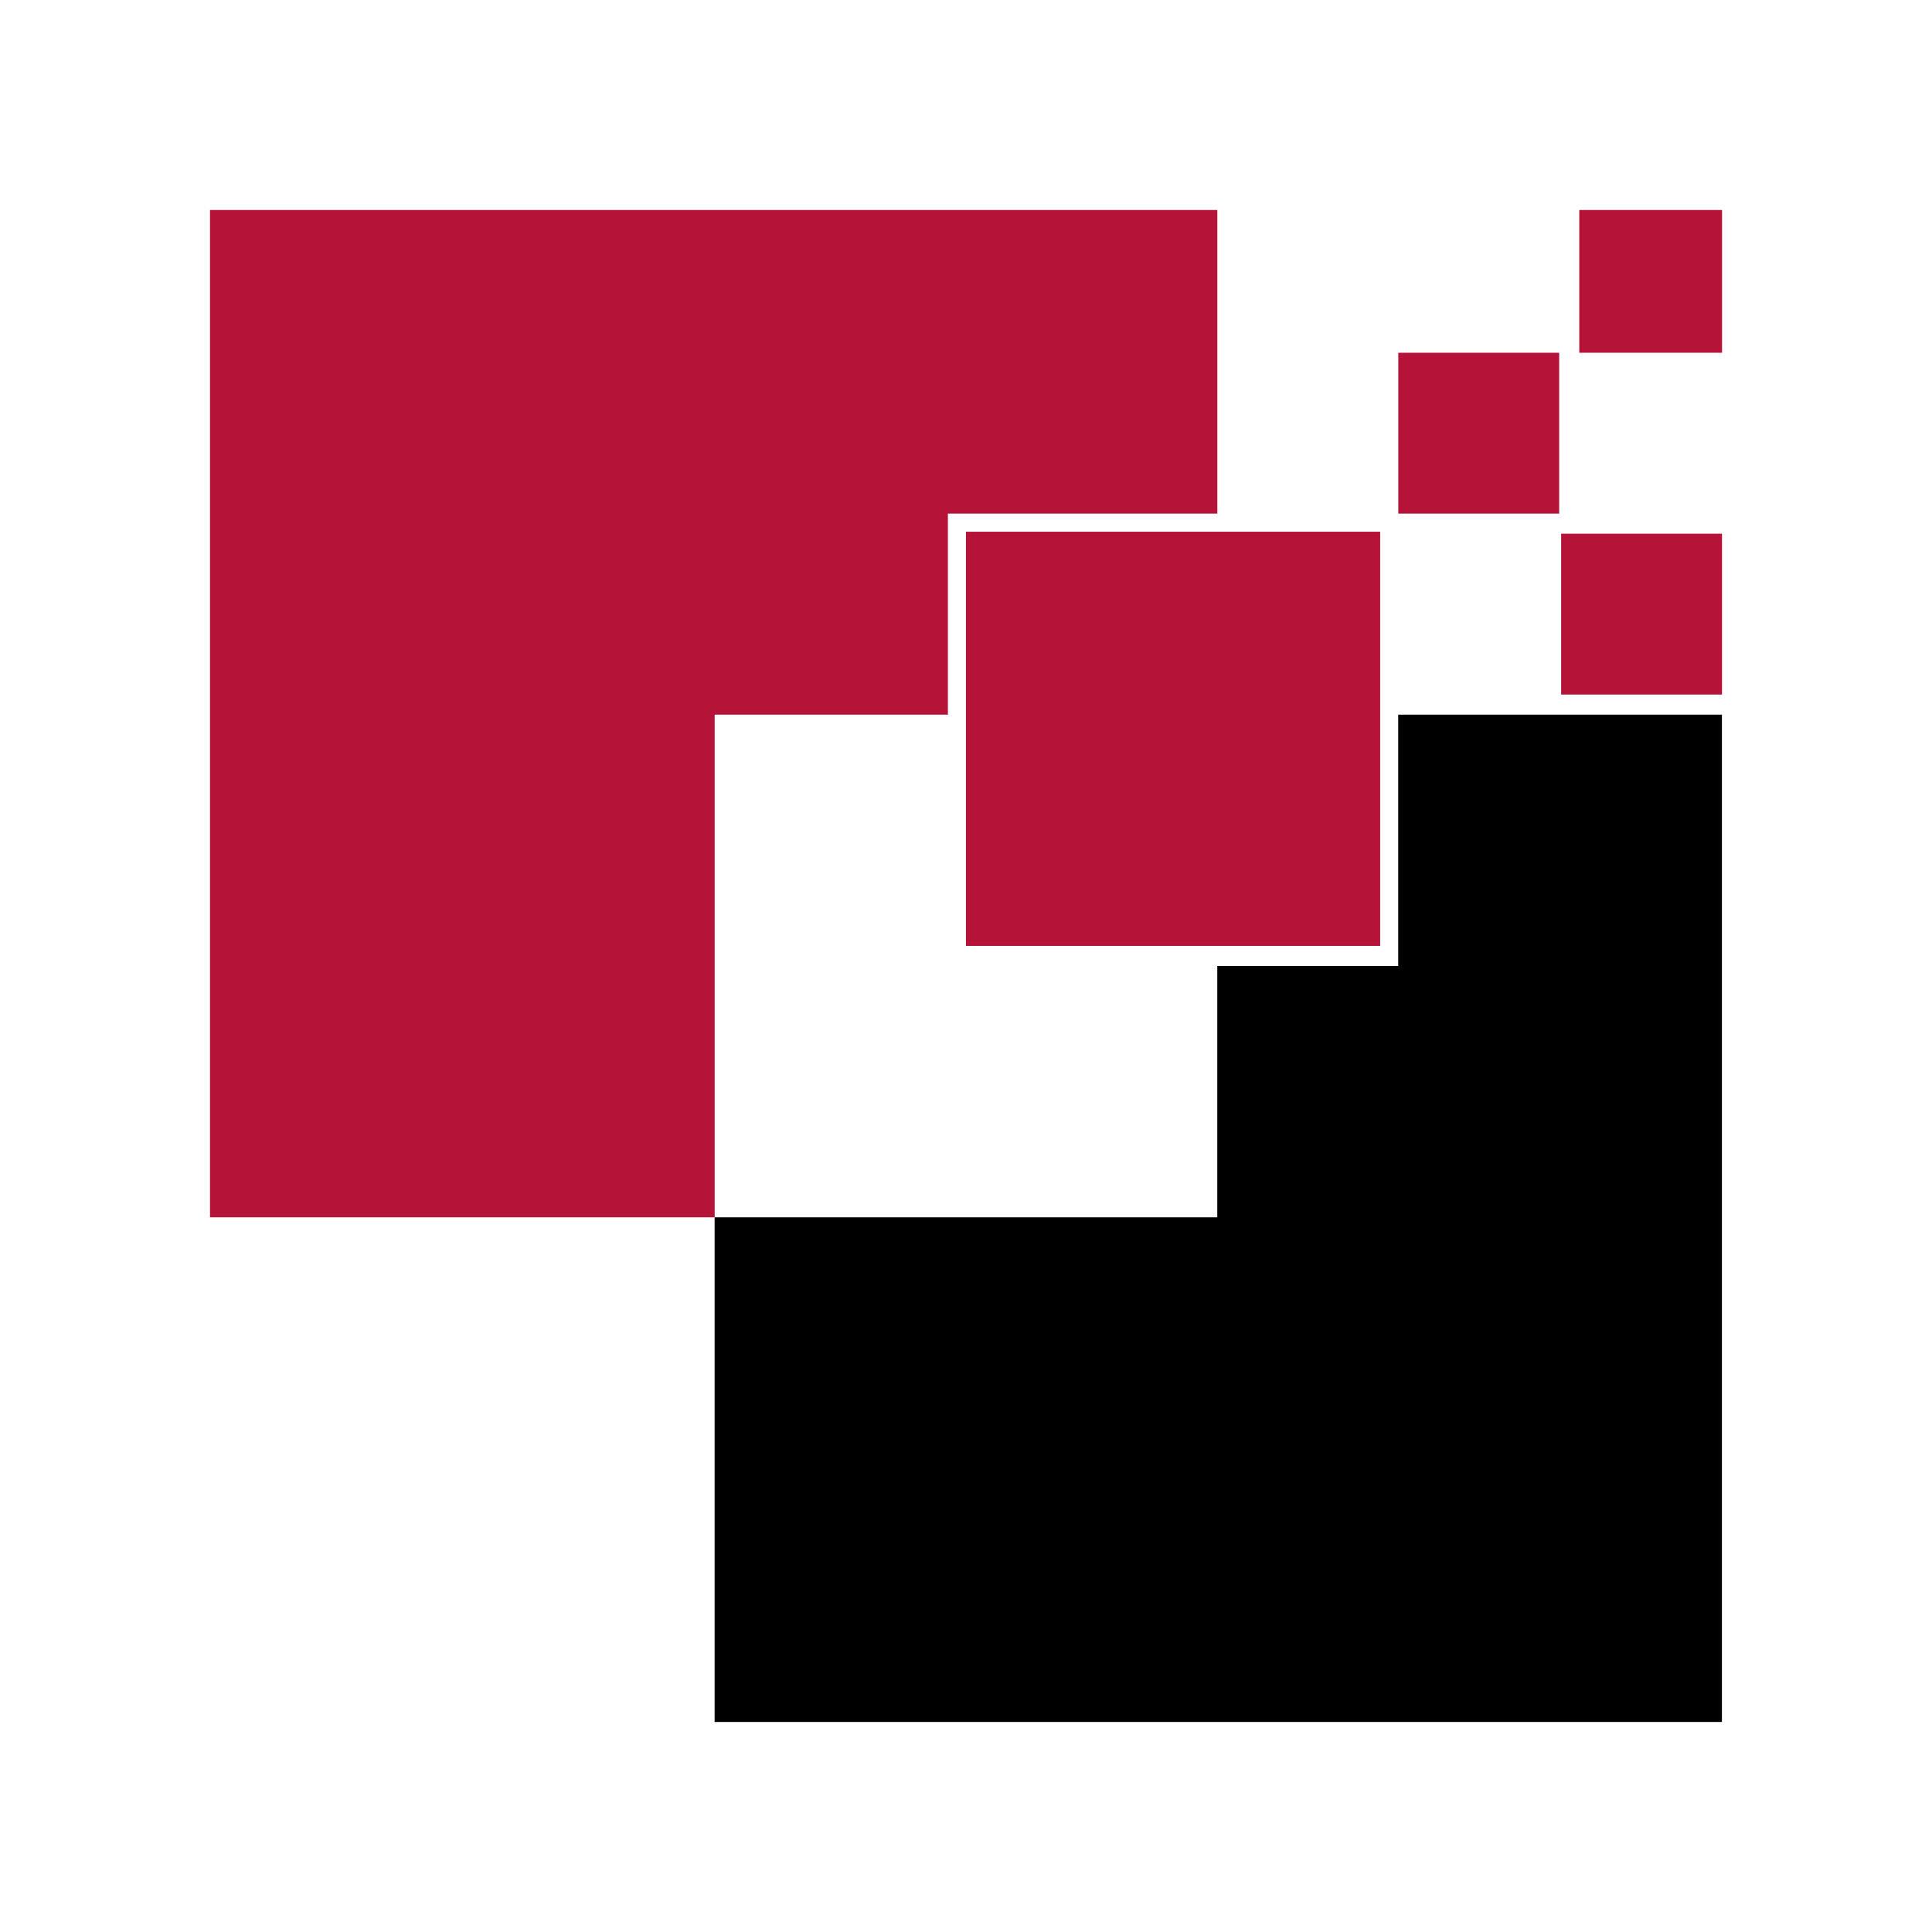 <svg width="46" height="46" viewBox="0 0 46 46" fill="none" xmlns="http://www.w3.org/2000/svg">
<rect width="46" height="46" fill="white"/>
<path d="M37.123 8.399H33.293V12.229H37.123V8.399Z" fill="#B61338"/>
<path d="M40.998 17.016V40.999H17.015V28.984H28.983V23H33.291V17.016H40.998Z" fill="black"/>
<path d="M28.984 5V12.229H22.569V17.016H17.016V28.984H5V5H28.984Z" fill="#B61338"/>
<path d="M41 12.707H37.17V16.537H41V12.707Z" fill="#B61338"/>
<path d="M41.001 5H37.602V8.399H41.001V5Z" fill="#B61338"/>
<path d="M32.861 12.66H22.999V22.521H32.861V12.66Z" fill="#B61338"/>
</svg>
